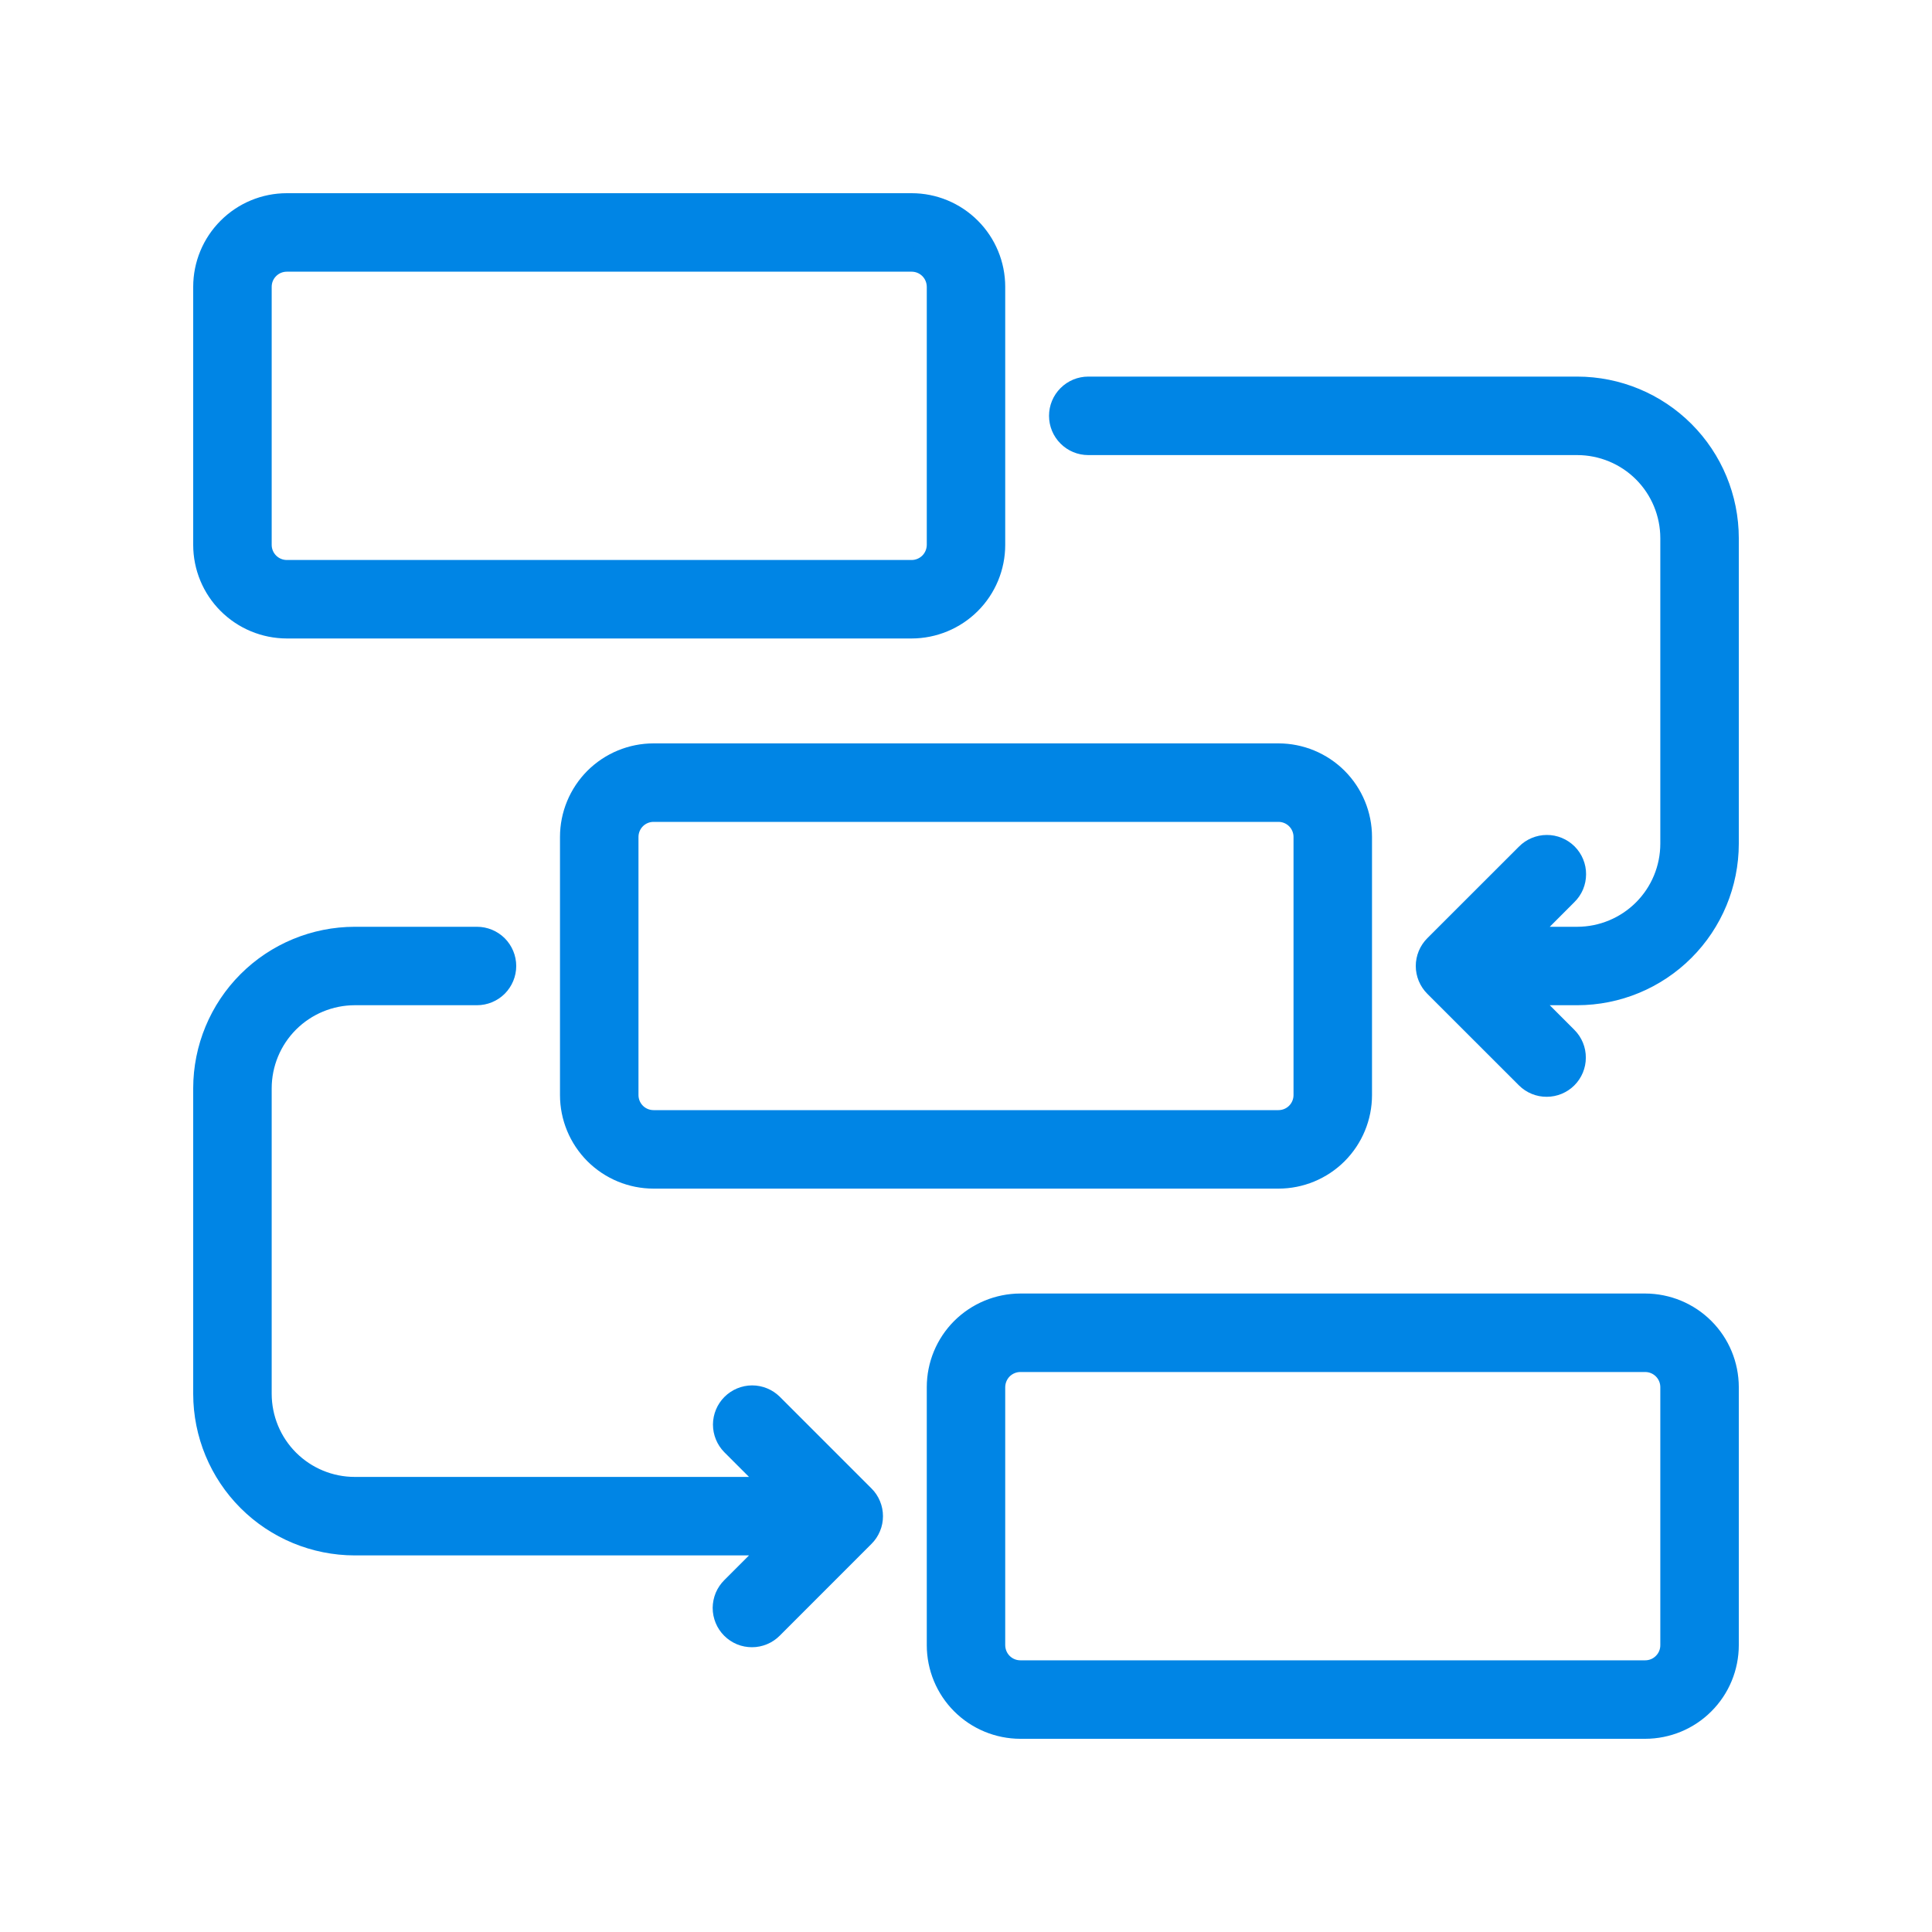 <svg width="40" height="40" viewBox="0 0 40 40" fill="none" xmlns="http://www.w3.org/2000/svg">
<path d="M5.938 12.969H18.875C19.322 12.968 19.751 12.79 20.068 12.474C20.384 12.158 20.562 11.729 20.562 11.281V5.938C20.562 5.49 20.384 5.061 20.068 4.745C19.751 4.428 19.322 4.25 18.875 4.25H5.938C5.49 4.25 5.061 4.428 4.745 4.745C4.428 5.061 4.25 5.49 4.25 5.938V11.281C4.25 11.729 4.428 12.158 4.745 12.474C5.061 12.79 5.49 12.968 5.938 12.969ZM5.375 5.938C5.375 5.788 5.434 5.645 5.54 5.54C5.645 5.434 5.788 5.375 5.938 5.375H18.875C19.024 5.375 19.167 5.434 19.273 5.54C19.378 5.645 19.437 5.788 19.438 5.938V11.281C19.437 11.43 19.378 11.573 19.273 11.679C19.167 11.784 19.024 11.844 18.875 11.844H5.938C5.788 11.844 5.645 11.784 5.54 11.679C5.434 11.573 5.375 11.43 5.375 11.281V5.938Z" fill="#0085E5" stroke="#0085E5" stroke-width="0.5"/>
<path d="M11.844 17.328V22.672C11.844 23.119 12.022 23.548 12.338 23.865C12.655 24.181 13.084 24.359 13.531 24.359H26.469C26.916 24.359 27.345 24.181 27.662 23.865C27.978 23.548 28.156 23.119 28.156 22.672V17.328C28.156 16.881 27.978 16.452 27.662 16.135C27.345 15.819 26.916 15.641 26.469 15.641H13.531C13.084 15.641 12.655 15.819 12.338 16.135C12.022 16.452 11.844 16.881 11.844 17.328ZM27.031 17.328V22.672C27.031 22.821 26.972 22.964 26.866 23.07C26.761 23.175 26.618 23.234 26.469 23.234H13.531C13.382 23.234 13.239 23.175 13.134 23.07C13.028 22.964 12.969 22.821 12.969 22.672V17.328C12.969 17.179 13.028 17.036 13.134 16.93C13.239 16.825 13.382 16.766 13.531 16.766H26.469C26.618 16.766 26.761 16.825 26.866 16.93C26.972 17.036 27.031 17.179 27.031 17.328Z" fill="#0085E5" stroke="#0085E5" stroke-width="0.5"/>
<path d="M34.062 27.031H21.125C20.678 27.032 20.249 27.21 19.932 27.526C19.616 27.842 19.438 28.271 19.438 28.719V34.062C19.438 34.51 19.616 34.939 19.932 35.255C20.249 35.572 20.678 35.749 21.125 35.75H34.062C34.51 35.749 34.939 35.572 35.255 35.255C35.572 34.939 35.749 34.51 35.75 34.062V28.719C35.749 28.271 35.572 27.842 35.255 27.526C34.939 27.21 34.51 27.032 34.062 27.031ZM34.625 34.062C34.625 34.212 34.566 34.355 34.46 34.46C34.355 34.566 34.212 34.625 34.062 34.625H21.125C20.976 34.625 20.833 34.566 20.727 34.46C20.622 34.355 20.563 34.212 20.562 34.062V28.719C20.563 28.57 20.622 28.427 20.727 28.321C20.833 28.216 20.976 28.156 21.125 28.156H34.062C34.212 28.156 34.355 28.216 34.46 28.321C34.566 28.427 34.625 28.57 34.625 28.719V34.062Z" fill="#0085E5" stroke="#0085E5" stroke-width="0.5"/>
<path d="M32.656 8.047H22.531C22.382 8.047 22.239 8.106 22.134 8.212C22.028 8.317 21.969 8.46 21.969 8.609C21.969 8.759 22.028 8.902 22.134 9.007C22.239 9.113 22.382 9.172 22.531 9.172H32.656C33.178 9.173 33.679 9.38 34.048 9.749C34.417 10.118 34.624 10.619 34.625 11.141V17.469C34.624 17.991 34.417 18.491 34.048 18.86C33.679 19.229 33.178 19.437 32.656 19.438H31.483L32.421 18.499C32.474 18.447 32.516 18.385 32.545 18.317C32.573 18.248 32.588 18.175 32.588 18.101C32.589 18.027 32.574 17.953 32.546 17.885C32.518 17.816 32.476 17.754 32.424 17.701C32.371 17.649 32.309 17.607 32.24 17.579C32.172 17.551 32.098 17.536 32.024 17.537C31.95 17.537 31.877 17.552 31.808 17.581C31.74 17.609 31.678 17.651 31.626 17.704L29.727 19.602C29.675 19.654 29.634 19.716 29.605 19.785C29.577 19.853 29.562 19.926 29.562 20C29.562 20.074 29.577 20.147 29.605 20.215C29.634 20.284 29.675 20.346 29.727 20.398L31.626 22.296C31.732 22.401 31.874 22.459 32.023 22.458C32.171 22.458 32.314 22.399 32.419 22.294C32.524 22.189 32.583 22.046 32.583 21.898C32.584 21.749 32.526 21.607 32.421 21.501L31.483 20.562H32.656C33.477 20.561 34.263 20.235 34.843 19.655C35.423 19.075 35.749 18.289 35.75 17.469V11.141C35.749 10.32 35.423 9.534 34.843 8.954C34.263 8.374 33.477 8.048 32.656 8.047Z" fill="#0085E5" stroke="#0085E5" stroke-width="0.5"/>
<path d="M15.968 29.095C15.862 28.991 15.72 28.933 15.571 28.933C15.423 28.934 15.281 28.993 15.176 29.098C15.071 29.203 15.012 29.345 15.011 29.493C15.011 29.642 15.069 29.784 15.173 29.89L16.111 30.828H7.344C6.822 30.828 6.321 30.62 5.952 30.251C5.583 29.882 5.376 29.381 5.375 28.859V22.531C5.376 22.009 5.583 21.509 5.952 21.14C6.321 20.771 6.822 20.563 7.344 20.562H9.875C10.024 20.562 10.167 20.503 10.273 20.398C10.378 20.292 10.438 20.149 10.438 20C10.438 19.851 10.378 19.708 10.273 19.602C10.167 19.497 10.024 19.438 9.875 19.438H7.344C6.524 19.439 5.737 19.765 5.157 20.345C4.577 20.925 4.251 21.711 4.25 22.531V28.859C4.251 29.68 4.577 30.466 5.157 31.046C5.737 31.626 6.524 31.952 7.344 31.953H16.111L15.173 32.891C15.12 32.944 15.078 33.005 15.049 33.074C15.021 33.142 15.006 33.216 15.005 33.29C15.005 33.364 15.02 33.437 15.048 33.506C15.076 33.575 15.118 33.637 15.17 33.689C15.223 33.742 15.285 33.783 15.353 33.812C15.422 33.84 15.495 33.854 15.57 33.854C15.644 33.854 15.717 33.839 15.786 33.81C15.854 33.782 15.916 33.739 15.968 33.687L17.866 31.788C17.919 31.736 17.96 31.674 17.988 31.606C18.017 31.538 18.031 31.465 18.031 31.391C18.031 31.317 18.017 31.244 17.988 31.175C17.96 31.107 17.919 31.045 17.866 30.993L15.968 29.095Z" fill="#0085E5" stroke="#0085E5" stroke-width="0.5"/>
</svg>
